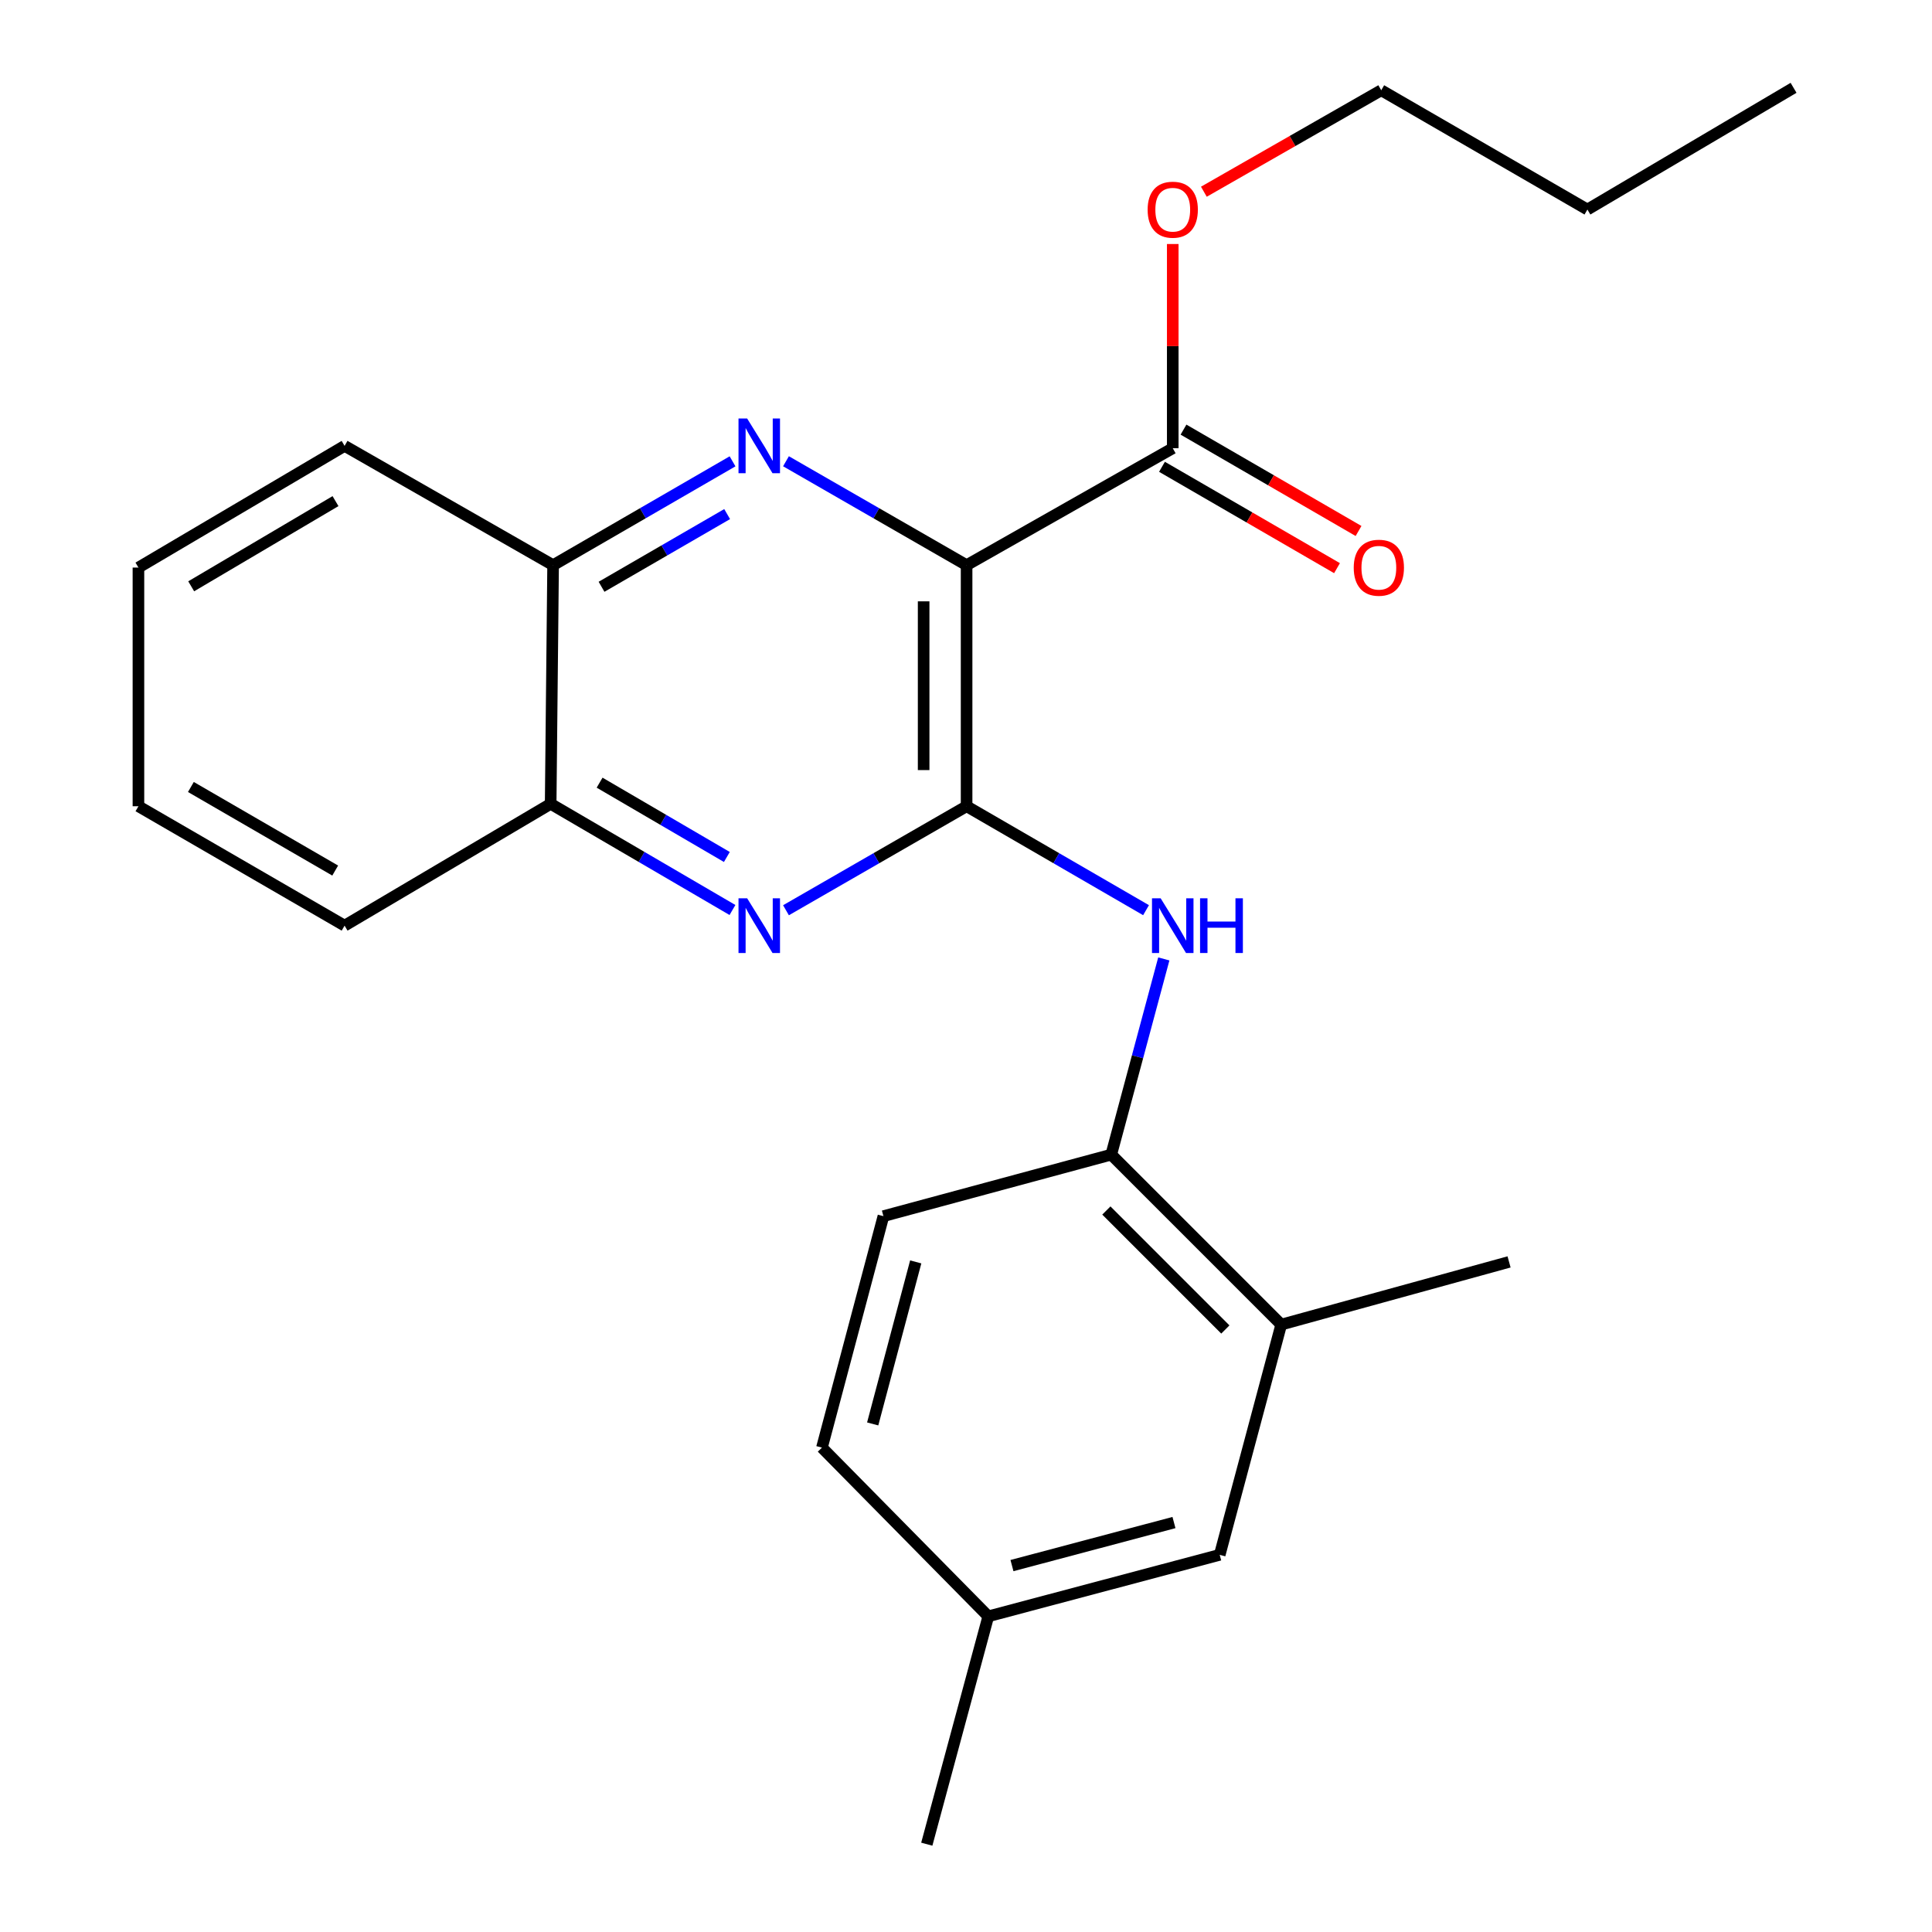 <?xml version='1.0' encoding='iso-8859-1'?>
<svg version='1.1' baseProfile='full'
              xmlns='http://www.w3.org/2000/svg'
                      xmlns:rdkit='http://www.rdkit.org/xml'
                      xmlns:xlink='http://www.w3.org/1999/xlink'
                  xml:space='preserve'
width='1000px' height='1000px' viewBox='0 0 1000 1000'>
<!-- END OF HEADER -->
<rect style='opacity:1.0;fill:#FFFFFF;stroke:none' width='1000' height='1000' x='0' y='0'> </rect>
<path class='bond-0' d='M 500.309,292.535 L 500.309,417.31' style='fill:none;fill-rule:evenodd;stroke:#000000;stroke-width:6px;stroke-linecap:butt;stroke-linejoin:miter;stroke-opacity:1' />
<path class='bond-0' d='M 478.074,311.251 L 478.074,398.594' style='fill:none;fill-rule:evenodd;stroke:#000000;stroke-width:6px;stroke-linecap:butt;stroke-linejoin:miter;stroke-opacity:1' />
<path class='bond-1' d='M 500.309,292.535 L 453.566,265.64' style='fill:none;fill-rule:evenodd;stroke:#000000;stroke-width:6px;stroke-linecap:butt;stroke-linejoin:miter;stroke-opacity:1' />
<path class='bond-1' d='M 453.566,265.64 L 406.823,238.744' style='fill:none;fill-rule:evenodd;stroke:#0000FF;stroke-width:6px;stroke-linecap:butt;stroke-linejoin:miter;stroke-opacity:1' />
<path class='bond-4' d='M 500.309,292.535 L 607.012,231.994' style='fill:none;fill-rule:evenodd;stroke:#000000;stroke-width:6px;stroke-linecap:butt;stroke-linejoin:miter;stroke-opacity:1' />
<path class='bond-2' d='M 500.309,417.31 L 453.566,444.227' style='fill:none;fill-rule:evenodd;stroke:#000000;stroke-width:6px;stroke-linecap:butt;stroke-linejoin:miter;stroke-opacity:1' />
<path class='bond-2' d='M 453.566,444.227 L 406.824,471.144' style='fill:none;fill-rule:evenodd;stroke:#0000FF;stroke-width:6px;stroke-linecap:butt;stroke-linejoin:miter;stroke-opacity:1' />
<path class='bond-3' d='M 500.309,417.31 L 546.749,444.208' style='fill:none;fill-rule:evenodd;stroke:#000000;stroke-width:6px;stroke-linecap:butt;stroke-linejoin:miter;stroke-opacity:1' />
<path class='bond-3' d='M 546.749,444.208 L 593.189,471.106' style='fill:none;fill-rule:evenodd;stroke:#0000FF;stroke-width:6px;stroke-linecap:butt;stroke-linejoin:miter;stroke-opacity:1' />
<path class='bond-6' d='M 379.166,238.783 L 332.725,265.659' style='fill:none;fill-rule:evenodd;stroke:#0000FF;stroke-width:6px;stroke-linecap:butt;stroke-linejoin:miter;stroke-opacity:1' />
<path class='bond-6' d='M 332.725,265.659 L 286.284,292.535' style='fill:none;fill-rule:evenodd;stroke:#000000;stroke-width:6px;stroke-linecap:butt;stroke-linejoin:miter;stroke-opacity:1' />
<path class='bond-6' d='M 376.371,266.09 L 343.862,284.903' style='fill:none;fill-rule:evenodd;stroke:#0000FF;stroke-width:6px;stroke-linecap:butt;stroke-linejoin:miter;stroke-opacity:1' />
<path class='bond-6' d='M 343.862,284.903 L 311.354,303.717' style='fill:none;fill-rule:evenodd;stroke:#000000;stroke-width:6px;stroke-linecap:butt;stroke-linejoin:miter;stroke-opacity:1' />
<path class='bond-24' d='M 379.122,471.014 L 332.073,443.538' style='fill:none;fill-rule:evenodd;stroke:#0000FF;stroke-width:6px;stroke-linecap:butt;stroke-linejoin:miter;stroke-opacity:1' />
<path class='bond-24' d='M 332.073,443.538 L 285.024,416.063' style='fill:none;fill-rule:evenodd;stroke:#000000;stroke-width:6px;stroke-linecap:butt;stroke-linejoin:miter;stroke-opacity:1' />
<path class='bond-24' d='M 376.22,443.571 L 343.286,424.338' style='fill:none;fill-rule:evenodd;stroke:#0000FF;stroke-width:6px;stroke-linecap:butt;stroke-linejoin:miter;stroke-opacity:1' />
<path class='bond-24' d='M 343.286,424.338 L 310.352,405.105' style='fill:none;fill-rule:evenodd;stroke:#000000;stroke-width:6px;stroke-linecap:butt;stroke-linejoin:miter;stroke-opacity:1' />
<path class='bond-5' d='M 602.385,496.34 L 588.782,546.988' style='fill:none;fill-rule:evenodd;stroke:#0000FF;stroke-width:6px;stroke-linecap:butt;stroke-linejoin:miter;stroke-opacity:1' />
<path class='bond-5' d='M 588.782,546.988 L 575.179,597.636' style='fill:none;fill-rule:evenodd;stroke:#000000;stroke-width:6px;stroke-linecap:butt;stroke-linejoin:miter;stroke-opacity:1' />
<path class='bond-9' d='M 601.441,241.615 L 646.739,267.846' style='fill:none;fill-rule:evenodd;stroke:#000000;stroke-width:6px;stroke-linecap:butt;stroke-linejoin:miter;stroke-opacity:1' />
<path class='bond-9' d='M 646.739,267.846 L 692.038,294.078' style='fill:none;fill-rule:evenodd;stroke:#FF0000;stroke-width:6px;stroke-linecap:butt;stroke-linejoin:miter;stroke-opacity:1' />
<path class='bond-9' d='M 612.583,222.373 L 657.882,248.605' style='fill:none;fill-rule:evenodd;stroke:#000000;stroke-width:6px;stroke-linecap:butt;stroke-linejoin:miter;stroke-opacity:1' />
<path class='bond-9' d='M 657.882,248.605 L 703.18,274.837' style='fill:none;fill-rule:evenodd;stroke:#FF0000;stroke-width:6px;stroke-linecap:butt;stroke-linejoin:miter;stroke-opacity:1' />
<path class='bond-13' d='M 607.012,231.994 L 607.012,179.148' style='fill:none;fill-rule:evenodd;stroke:#000000;stroke-width:6px;stroke-linecap:butt;stroke-linejoin:miter;stroke-opacity:1' />
<path class='bond-13' d='M 607.012,179.148 L 607.012,126.302' style='fill:none;fill-rule:evenodd;stroke:#FF0000;stroke-width:6px;stroke-linecap:butt;stroke-linejoin:miter;stroke-opacity:1' />
<path class='bond-8' d='M 575.179,597.636 L 663.156,685.613' style='fill:none;fill-rule:evenodd;stroke:#000000;stroke-width:6px;stroke-linecap:butt;stroke-linejoin:miter;stroke-opacity:1' />
<path class='bond-8' d='M 572.653,626.555 L 634.237,688.139' style='fill:none;fill-rule:evenodd;stroke:#000000;stroke-width:6px;stroke-linecap:butt;stroke-linejoin:miter;stroke-opacity:1' />
<path class='bond-11' d='M 575.179,597.636 L 457.259,629.482' style='fill:none;fill-rule:evenodd;stroke:#000000;stroke-width:6px;stroke-linecap:butt;stroke-linejoin:miter;stroke-opacity:1' />
<path class='bond-7' d='M 286.284,292.535 L 285.024,416.063' style='fill:none;fill-rule:evenodd;stroke:#000000;stroke-width:6px;stroke-linecap:butt;stroke-linejoin:miter;stroke-opacity:1' />
<path class='bond-16' d='M 286.284,292.535 L 178.358,230.783' style='fill:none;fill-rule:evenodd;stroke:#000000;stroke-width:6px;stroke-linecap:butt;stroke-linejoin:miter;stroke-opacity:1' />
<path class='bond-17' d='M 285.024,416.063 L 178.358,479.111' style='fill:none;fill-rule:evenodd;stroke:#000000;stroke-width:6px;stroke-linecap:butt;stroke-linejoin:miter;stroke-opacity:1' />
<path class='bond-10' d='M 663.156,685.613 L 631.322,804.78' style='fill:none;fill-rule:evenodd;stroke:#000000;stroke-width:6px;stroke-linecap:butt;stroke-linejoin:miter;stroke-opacity:1' />
<path class='bond-15' d='M 663.156,685.613 L 781.088,653.162' style='fill:none;fill-rule:evenodd;stroke:#000000;stroke-width:6px;stroke-linecap:butt;stroke-linejoin:miter;stroke-opacity:1' />
<path class='bond-26' d='M 631.322,804.78 L 511.538,836.613' style='fill:none;fill-rule:evenodd;stroke:#000000;stroke-width:6px;stroke-linecap:butt;stroke-linejoin:miter;stroke-opacity:1' />
<path class='bond-26' d='M 607.644,788.066 L 523.794,810.349' style='fill:none;fill-rule:evenodd;stroke:#000000;stroke-width:6px;stroke-linecap:butt;stroke-linejoin:miter;stroke-opacity:1' />
<path class='bond-14' d='M 457.259,629.482 L 425.439,749.279' style='fill:none;fill-rule:evenodd;stroke:#000000;stroke-width:6px;stroke-linecap:butt;stroke-linejoin:miter;stroke-opacity:1' />
<path class='bond-14' d='M 473.976,653.16 L 451.702,737.018' style='fill:none;fill-rule:evenodd;stroke:#000000;stroke-width:6px;stroke-linecap:butt;stroke-linejoin:miter;stroke-opacity:1' />
<path class='bond-12' d='M 511.538,836.613 L 425.439,749.279' style='fill:none;fill-rule:evenodd;stroke:#000000;stroke-width:6px;stroke-linecap:butt;stroke-linejoin:miter;stroke-opacity:1' />
<path class='bond-19' d='M 511.538,836.613 L 479.704,954.545' style='fill:none;fill-rule:evenodd;stroke:#000000;stroke-width:6px;stroke-linecap:butt;stroke-linejoin:miter;stroke-opacity:1' />
<path class='bond-18' d='M 623.12,99.238 L 669.023,72.976' style='fill:none;fill-rule:evenodd;stroke:#FF0000;stroke-width:6px;stroke-linecap:butt;stroke-linejoin:miter;stroke-opacity:1' />
<path class='bond-18' d='M 669.023,72.976 L 714.926,46.715' style='fill:none;fill-rule:evenodd;stroke:#000000;stroke-width:6px;stroke-linecap:butt;stroke-linejoin:miter;stroke-opacity:1' />
<path class='bond-23' d='M 178.358,230.783 L 71.655,293.77' style='fill:none;fill-rule:evenodd;stroke:#000000;stroke-width:6px;stroke-linecap:butt;stroke-linejoin:miter;stroke-opacity:1' />
<path class='bond-23' d='M 173.656,259.379 L 98.963,303.47' style='fill:none;fill-rule:evenodd;stroke:#000000;stroke-width:6px;stroke-linecap:butt;stroke-linejoin:miter;stroke-opacity:1' />
<path class='bond-25' d='M 178.358,479.111 L 71.655,417.31' style='fill:none;fill-rule:evenodd;stroke:#000000;stroke-width:6px;stroke-linecap:butt;stroke-linejoin:miter;stroke-opacity:1' />
<path class='bond-25' d='M 173.497,450.601 L 98.804,407.34' style='fill:none;fill-rule:evenodd;stroke:#000000;stroke-width:6px;stroke-linecap:butt;stroke-linejoin:miter;stroke-opacity:1' />
<path class='bond-20' d='M 714.926,46.715 L 821.642,108.454' style='fill:none;fill-rule:evenodd;stroke:#000000;stroke-width:6px;stroke-linecap:butt;stroke-linejoin:miter;stroke-opacity:1' />
<path class='bond-21' d='M 821.642,108.454 L 928.345,45.455' style='fill:none;fill-rule:evenodd;stroke:#000000;stroke-width:6px;stroke-linecap:butt;stroke-linejoin:miter;stroke-opacity:1' />
<path class='bond-22' d='M 71.655,417.31 L 71.655,293.77' style='fill:none;fill-rule:evenodd;stroke:#000000;stroke-width:6px;stroke-linecap:butt;stroke-linejoin:miter;stroke-opacity:1' />
<path  class='atom-2' d='M 386.728 216.623
L 396.008 231.623
Q 396.928 233.103, 398.408 235.783
Q 399.888 238.463, 399.968 238.623
L 399.968 216.623
L 403.728 216.623
L 403.728 244.943
L 399.848 244.943
L 389.888 228.543
Q 388.728 226.623, 387.488 224.423
Q 386.288 222.223, 385.928 221.543
L 385.928 244.943
L 382.248 244.943
L 382.248 216.623
L 386.728 216.623
' fill='#0000FF'/>
<path  class='atom-3' d='M 386.728 464.951
L 396.008 479.951
Q 396.928 481.431, 398.408 484.111
Q 399.888 486.791, 399.968 486.951
L 399.968 464.951
L 403.728 464.951
L 403.728 493.271
L 399.848 493.271
L 389.888 476.871
Q 388.728 474.951, 387.488 472.751
Q 386.288 470.551, 385.928 469.871
L 385.928 493.271
L 382.248 493.271
L 382.248 464.951
L 386.728 464.951
' fill='#0000FF'/>
<path  class='atom-4' d='M 600.752 464.951
L 610.032 479.951
Q 610.952 481.431, 612.432 484.111
Q 613.912 486.791, 613.992 486.951
L 613.992 464.951
L 617.752 464.951
L 617.752 493.271
L 613.872 493.271
L 603.912 476.871
Q 602.752 474.951, 601.512 472.751
Q 600.312 470.551, 599.952 469.871
L 599.952 493.271
L 596.272 493.271
L 596.272 464.951
L 600.752 464.951
' fill='#0000FF'/>
<path  class='atom-4' d='M 621.152 464.951
L 624.992 464.951
L 624.992 476.991
L 639.472 476.991
L 639.472 464.951
L 643.312 464.951
L 643.312 493.271
L 639.472 493.271
L 639.472 480.191
L 624.992 480.191
L 624.992 493.271
L 621.152 493.271
L 621.152 464.951
' fill='#0000FF'/>
<path  class='atom-10' d='M 700.691 293.85
Q 700.691 287.05, 704.051 283.25
Q 707.411 279.45, 713.691 279.45
Q 719.971 279.45, 723.331 283.25
Q 726.691 287.05, 726.691 293.85
Q 726.691 300.73, 723.291 304.65
Q 719.891 308.53, 713.691 308.53
Q 707.451 308.53, 704.051 304.65
Q 700.691 300.77, 700.691 293.85
M 713.691 305.33
Q 718.011 305.33, 720.331 302.45
Q 722.691 299.53, 722.691 293.85
Q 722.691 288.29, 720.331 285.49
Q 718.011 282.65, 713.691 282.65
Q 709.371 282.65, 707.011 285.45
Q 704.691 288.25, 704.691 293.85
Q 704.691 299.57, 707.011 302.45
Q 709.371 305.33, 713.691 305.33
' fill='#FF0000'/>
<path  class='atom-14' d='M 594.012 108.534
Q 594.012 101.734, 597.372 97.934
Q 600.732 94.134, 607.012 94.134
Q 613.292 94.134, 616.652 97.934
Q 620.012 101.734, 620.012 108.534
Q 620.012 115.414, 616.612 119.334
Q 613.212 123.214, 607.012 123.214
Q 600.772 123.214, 597.372 119.334
Q 594.012 115.454, 594.012 108.534
M 607.012 120.014
Q 611.332 120.014, 613.652 117.134
Q 616.012 114.214, 616.012 108.534
Q 616.012 102.974, 613.652 100.174
Q 611.332 97.334, 607.012 97.334
Q 602.692 97.334, 600.332 100.134
Q 598.012 102.934, 598.012 108.534
Q 598.012 114.254, 600.332 117.134
Q 602.692 120.014, 607.012 120.014
' fill='#FF0000'/>
</svg>
